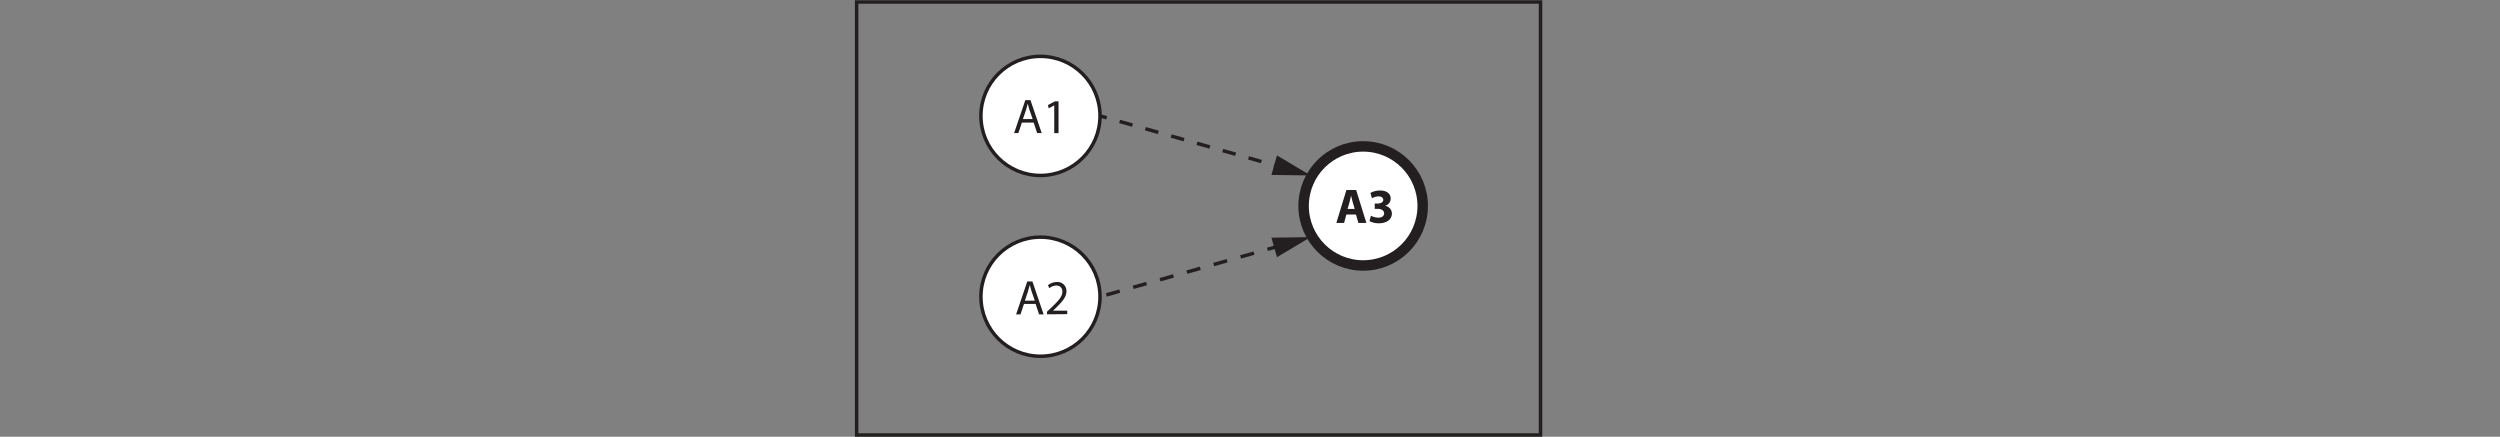 <svg id="Ebene_1" data-name="Ebene 1" xmlns="http://www.w3.org/2000/svg" viewBox="0 0 716.72 125.21"><rect x="0" y="0" width="716.72" height="125.21" fill="#808080" stroke="none"/><defs><style>.cls-1,.cls-5,.cls-6,.cls-7{fill:none;}.cls-1,.cls-2,.cls-3,.cls-5,.cls-6{stroke:#231f20;stroke-miterlimit:10;}.cls-2,.cls-3{fill:#fff;}.cls-3{stroke-width:3px;}.cls-4{fill:#231f20;}.cls-5{stroke-dasharray:3.84 3.84;}.cls-6{stroke-dasharray:4 4;}</style></defs><rect class="cls-1" x="245.59" y="0.57" width="196.06" height="124.14"/><circle class="cls-2" cx="298.29" cy="33.23" r="17.07"/><circle class="cls-2" cx="298.29" cy="85.06" r="17.07"/><circle class="cls-3" cx="390.8" cy="59.04" r="17.07"/><path class="cls-4" d="M364.22,107.94l-1,3H362l3.21-9.44h1.47l3.22,9.44h-1.3l-1-3Zm3.09-1-.94-2.72c-.19-.62-.33-1.18-.47-1.72h0c-.12.54-.28,1.13-.46,1.71l-.92,2.73Z" transform="translate(-71.26 -72.8)"/><path class="cls-4" d="M373.5,103h0l-1.58.86-.24-.94,2-1.06h1.05v9.1H373.5Z" transform="translate(-71.26 -72.8)"/><path class="cls-4" d="M364.82,159.94l-1,3h-1.26l3.21-9.44h1.47l3.22,9.44h-1.3l-1-3Zm3.1-.95-.94-2.72c-.19-.62-.33-1.18-.47-1.72h-.05c-.12.54-.28,1.13-.46,1.71l-.92,2.73Z" transform="translate(-71.26 -72.8)"/><path class="cls-4" d="M371.43,162.91v-.76l1-.94c2.32-2.21,3.39-3.39,3.39-4.76a1.62,1.62,0,0,0-1.79-1.78,3.11,3.11,0,0,0-1.94.77l-.39-.87a4.1,4.1,0,0,1,2.58-.92A2.56,2.56,0,0,1,377,156.3c0,1.68-1.22,3-3.14,4.89l-.71.67v0h4.07v1Z" transform="translate(-71.26 -72.8)"/><path class="cls-4" d="M457.25,134.3l-.66,2.42h-2.22l2.89-9.44h2.79l2.94,9.44h-2.3L460,134.3Zm2.39-1.6-.59-2c-.15-.56-.32-1.28-.46-1.82h0c-.13.56-.28,1.27-.42,1.82l-.58,2Z" transform="translate(-71.26 -72.8)"/><path class="cls-4" d="M464.29,134.64a4.8,4.8,0,0,0,2.11.56c1.11,0,1.67-.54,1.67-1.21,0-.91-.9-1.32-1.82-1.32h-.87v-1.52h.83c.71,0,1.61-.28,1.61-1.05,0-.55-.44-1-1.35-1a4.11,4.11,0,0,0-1.89.55l-.43-1.54a5.62,5.62,0,0,1,2.81-.69c1.94,0,3,1,3,2.27a2.17,2.17,0,0,1-1.66,2.12v0a2.25,2.25,0,0,1,2,2.22c0,1.6-1.41,2.78-3.72,2.78a5.58,5.58,0,0,1-2.71-.63Z" transform="translate(-71.26 -72.8)"/><line class="cls-4" x1="315.36" y1="33.23" x2="375.73" y2="50.3"/><line class="cls-1" x1="315.36" y1="33.23" x2="317.29" y2="33.77"/><line class="cls-5" x1="320.98" y1="34.82" x2="363.43" y2="46.82"/><line class="cls-1" x1="365.28" y1="47.34" x2="367.2" y2="47.89"/><polygon class="cls-4" points="364.51 50.15 375.73 50.3 366.09 44.55 364.51 50.15"/><line class="cls-4" x1="375.73" y1="67.98" x2="315.36" y2="85.06"/><line class="cls-6" x1="367.2" y1="70.39" x2="315.36" y2="85.06"/><polygon class="cls-4" points="364.51 68.14 375.73 67.98 366.09 73.73 364.51 68.14"/><rect class="cls-7" width="716.72" height="124.71"/></svg>